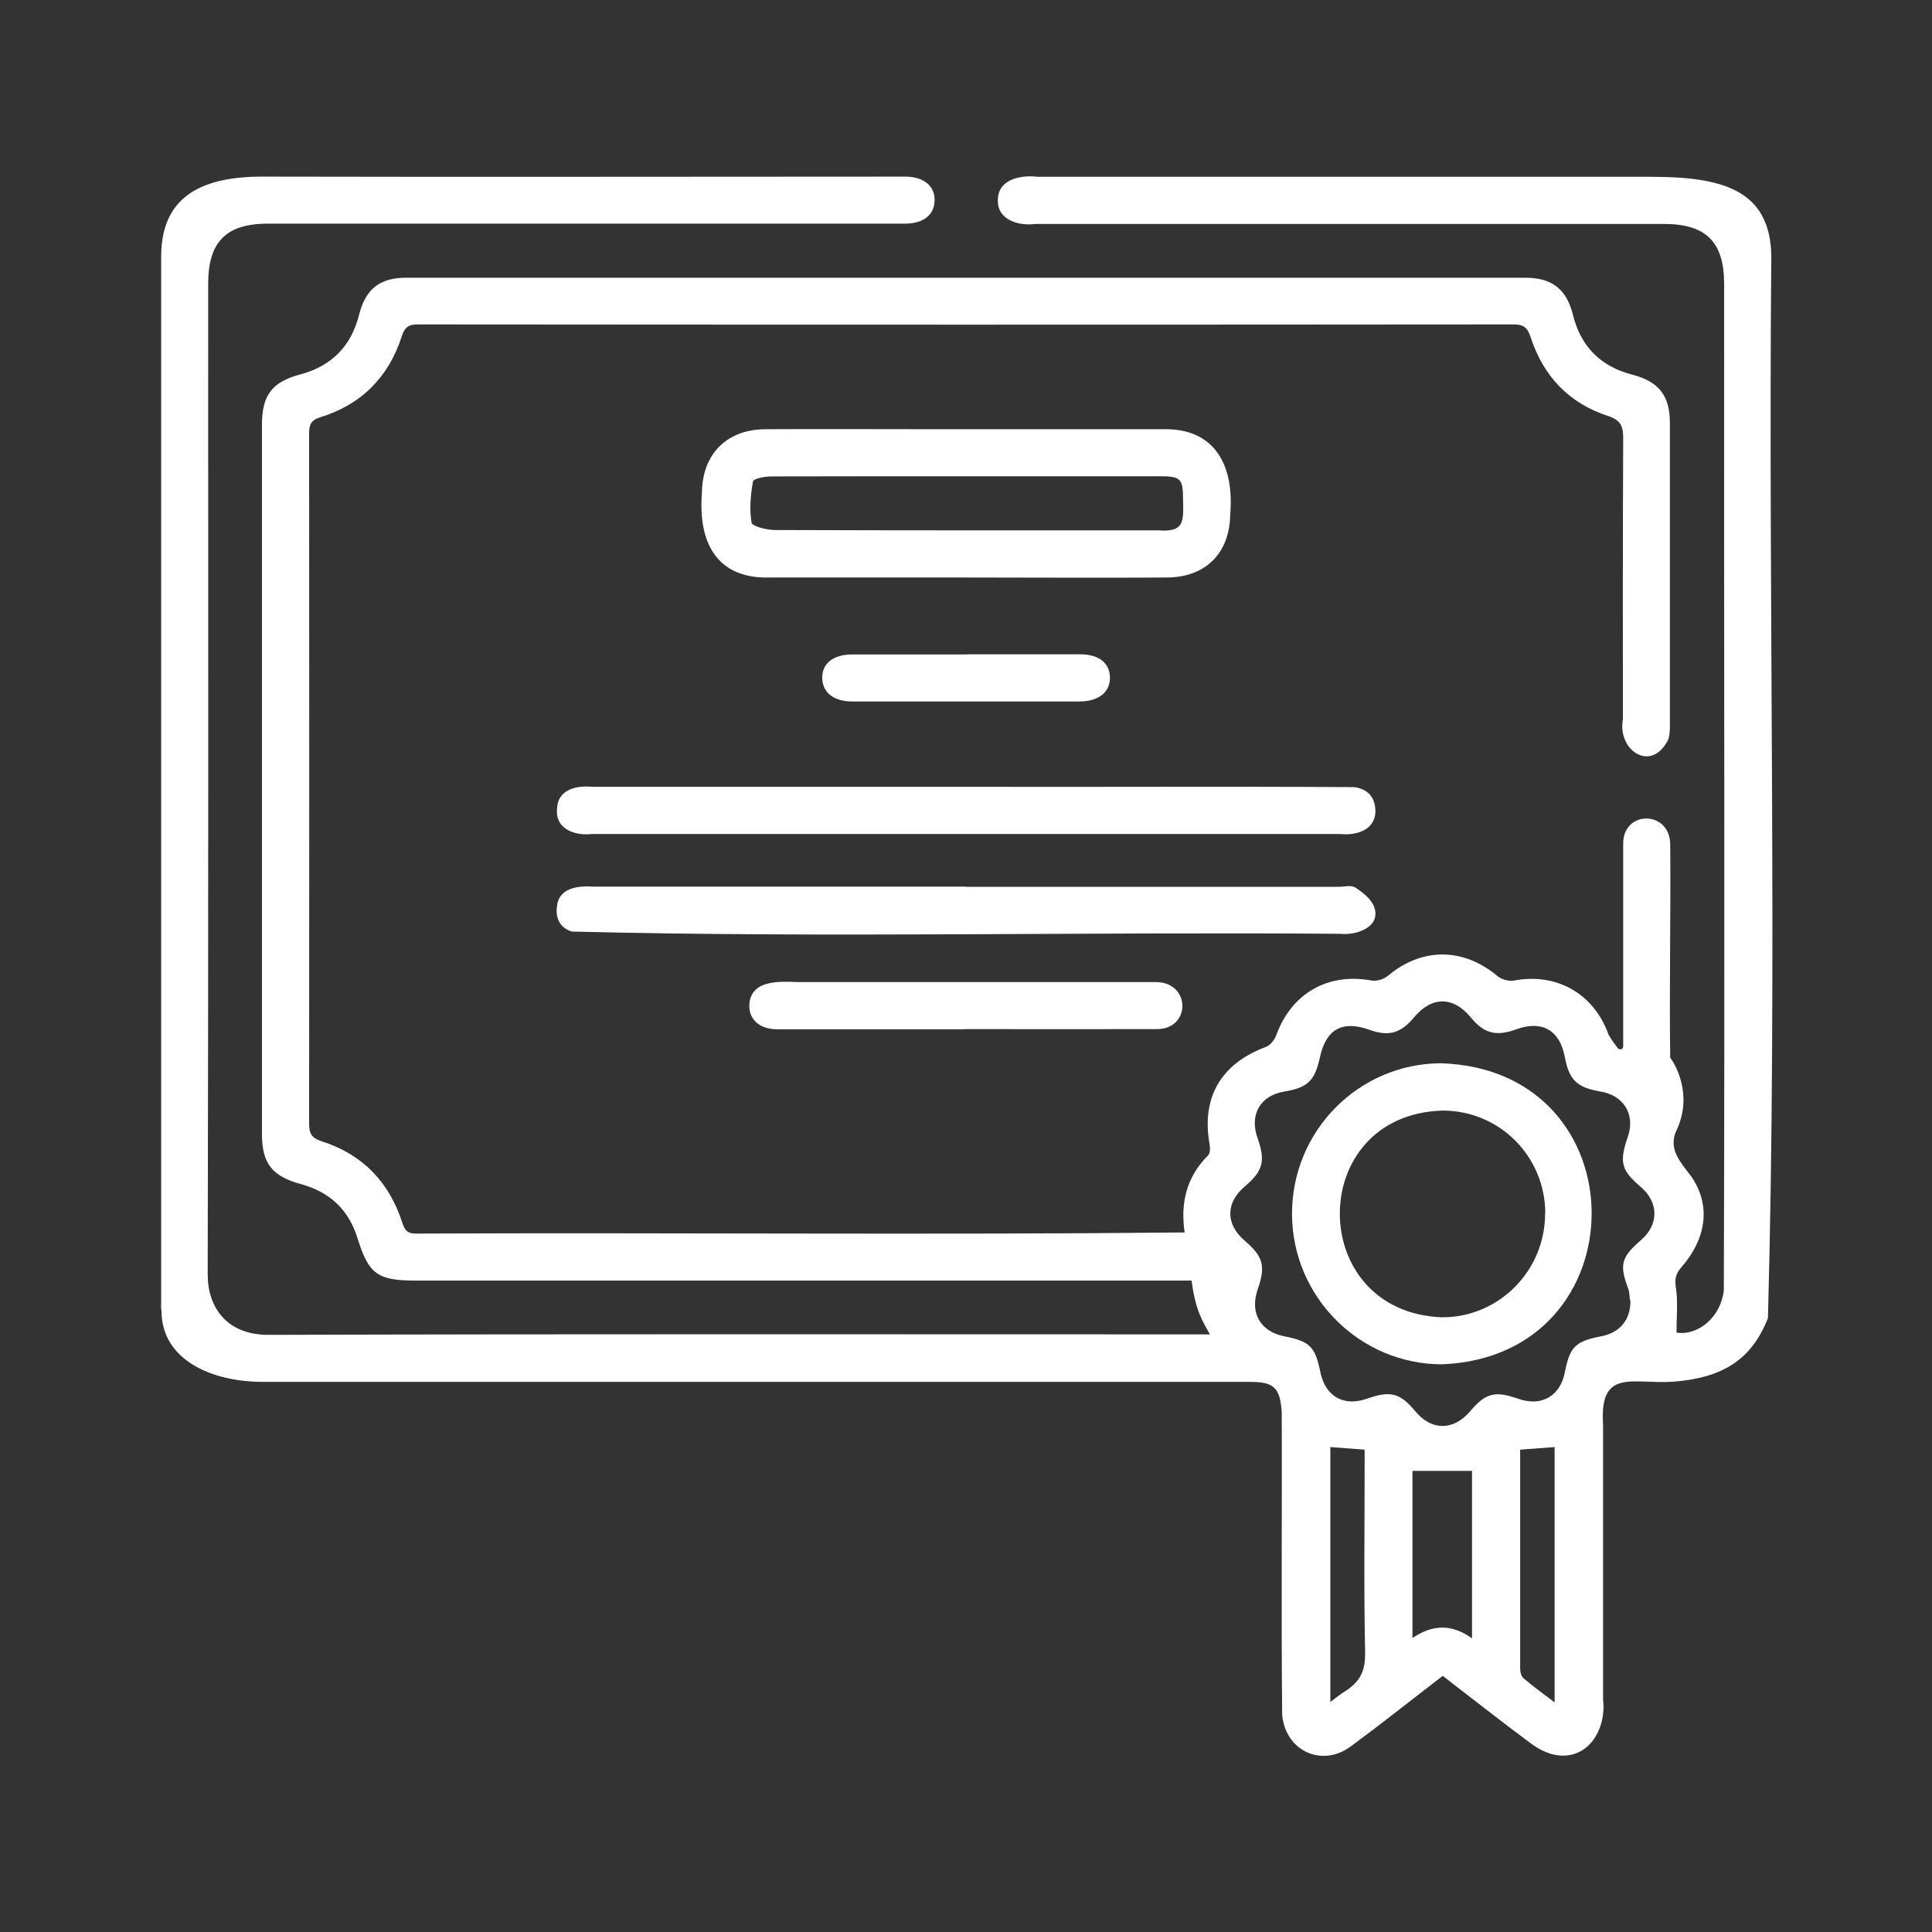 <?xml version="1.0" encoding="UTF-8"?>
<svg id="_圖層_1" data-name="圖層 1" xmlns="http://www.w3.org/2000/svg" viewBox="0 0 120 120">
  <rect x="0" y="0" width="120" height="120" fill="#333333" stroke="none"/>
  <defs>
    <style>
      .cls-1 {
        fill: #ffffff;
        stroke-width: 0px;
      }
    </style>
  </defs>
  <path class="cls-1" d="M10.01,15.86c.04-3.53,2.33-4.9,6.32-4.89,13.31.03,26.62,0,39.94,0,1.12.02,1.8.59,1.78,1.48-.02.9-.69,1.44-1.84,1.44-3.35,0-6.7,0-10.06,0-9.83,0-19.66,0-29.49,0-2.61,0-3.73,1.12-3.73,3.74,0,20.51.02,41.01-.03,61.52,0,2.09,1.21,3.76,3.77,3.76,19.49-.06,38.99-.03,58.48-.03-.48-.85-.89-1.48-1.14-3.34-15.82,0-32.18,0-48.18,0-2.39,0-2.93-.4-3.63-2.65-.55-1.76-1.73-2.86-3.5-3.34-1.8-.49-2.43-1.28-2.43-3.12,0-14.68,0-29.36,0-44.04,0-1.86.63-2.67,2.4-3.14,1.93-.52,3.14-1.75,3.63-3.69.4-1.6,1.28-2.31,2.92-2.31,23.17,0,46.35,0,69.52,0,1.65,0,2.56.71,2.95,2.28.49,1.99,1.72,3.23,3.69,3.74,1.65.43,2.34,1.29,2.34,3,0,6.25,0,12.5,0,18.75,0,.32-.01.75-.14.99-1.08,2.01-3.12.55-2.78-1.31,0-5.83-.01-11.65.02-17.48,0-.74-.15-1.12-.93-1.38-2.42-.78-4.02-2.46-4.81-4.87-.19-.58-.4-.82-1.06-.82-22.69.02-45.37.02-68.06,0-.58,0-.82.16-1.01.75-.81,2.52-2.51,4.23-5.04,5.01-.61.19-.71.48-.71,1.03.01,14.29.01,28.58,0,42.87,0,.63.19.89.79,1.08,2.53.81,4.19,2.54,5,5.06.16.49.33.67.86.67,15.91-.07,31.83.09,47.73-.07-.27-1.82.11-3.45,1.46-4.79.13-.13.13-.47.09-.69-.52-2.9.7-5,3.49-6.04.27-.1.54-.43.64-.71.96-2.63,3.2-3.91,5.92-3.42.31.06.76-.07,1.01-.28,2.14-1.79,4.69-1.78,6.84.02.25.21.7.32,1.02.26,2.65-.49,4.95.82,5.86,3.36.19.35.4.59.6.88.19.08.28.02.31-.13,0-4.18,0-8.36,0-12.55-.06-2.15,2.88-2.16,2.92-.04.04,4.3-.06,8.95,0,13.27.42.57,1.43,2.48.32,4.67-.37,1.1.26,1.74,1.05,2.8,1.24,1.9.74,3.92-.65,5.52-.35.4-.46.72-.37,1.28.14.91.04,1.86.04,2.81,1.35.21,2.76-.97,2.94-2.63.07-20.83,0-41.66.02-62.49,0-2.62-1.12-3.74-3.73-3.74-13.02,0-26.04,0-39.06,0-1.03.14-2.35-.26-2.32-1.45-.03-1.3,1.36-1.61,2.47-1.48,12.69,0,25.39,0,38.08,0,4.46,0,7.41.81,7.49,4.9-.2,21.98.39,44.07-.21,65.99-1.04,2.65-2.89,3.72-5.9,3.95-2.5.17-4.57-.87-4.34,2.65,0,5.7,0,11.39,0,17.09.22,1.81-.9,3.77-2.91,3.45-.58-.09-1.16-.41-1.64-.77-1.82-1.35-3.6-2.76-5.41-4.15-1.95,1.5-3.81,2.98-5.72,4.39-1.79,1.31-4.02.28-4.25-1.93-.07-6.28,0-12.57-.03-18.84-.1-1.52-.48-1.88-1.97-1.88-20.44,0-40.88,0-61.32,0-3.12,0-6.3-1.33-6.29-4.44-.04-.12-.02-.47-.02-.47,0,0,0-64.16,0-65.04ZM101.24,80.76c-.02-.1-.02-.48-.11-.72-.55-1.48-.45-1.94.8-3.02,1.11-.96,1.1-2.33,0-3.28-1.24-1.06-1.37-1.54-.82-3.14.47-1.37-.25-2.56-1.69-2.8-1.48-.25-1.96-.72-2.23-2.16-.31-1.65-1.42-2.29-3-1.71-1.26.46-2.01.27-2.84-.74-1.09-1.32-2.42-1.32-3.52,0-.83.99-1.57,1.2-2.75.78-1.69-.61-2.71-.06-3.09,1.67-.33,1.5-.75,1.91-2.23,2.16-1.49.25-2.17,1.44-1.65,2.89.5,1.42.34,2.04-.78,2.99-1.22,1.03-1.22,2.36,0,3.4,1.13.96,1.29,1.58.79,3-.51,1.45.15,2.62,1.65,2.92,1.6.32,1.91.63,2.24,2.23.31,1.51,1.46,2.16,2.91,1.64,1.44-.51,2.04-.35,2.99.79,1.01,1.22,2.37,1.21,3.4,0,.97-1.14,1.53-1.29,2.99-.78,1.44.51,2.61-.16,2.9-1.66.3-1.56.65-1.91,2.25-2.22,1.15-.22,1.83-1,1.82-2.23ZM91.43,101.75v-10.39h-3.7v10.38c1.24-.84,2.43-.89,3.7.02ZM84.75,90.04c-.78-.06-1.45-.11-2.12-.16v15.83c.38-.27.62-.49.9-.65,1-.64,1.28-1.32,1.26-2.46-.09-4.19-.02-8.37-.03-12.56ZM96.56,105.73v-15.85c-.72.05-2.14.16-2.14.16v.3s0,8.85,0,13.28c0,.23.05.51.27.67.56.48,1.16.91,1.86,1.44ZM10.01,15.86,10.01,80.9"/>
  <path class="cls-1" d="M59.9,35.87c-4.03,0-8.07,0-12.1,0-3.34.09-4.45-2.25-4.2-5.28.02-2.37,1.53-3.91,3.91-3.93,3.55-.02,7.09,0,10.64,0,4.69,0,9.37,0,14.06,0,3.29-.09,4.46,2.3,4.2,5.3-.03,2.38-1.51,3.89-3.91,3.91-4.2.03-8.39,0-12.59,0ZM60.1,29.58c-4.07,0-8.14,0-12.2.01-.39,0-1.1.14-1.13.31-.15.84-.23,1.73-.09,2.56.04.23.92.45,1.41.46,7.94.03,15.88.02,23.82.02,1.64.13,1.61-.5,1.57-1.92,0-1.3-.14-1.44-1.47-1.44-3.97,0-7.94,0-11.91,0Z"/>
  <path class="cls-1" d="M60,55.08c7.71,0,15.43,0,23.14,0,.36,0,.8-.12,1.05.05.47.31,1,.73,1.17,1.22.42,1.24-1.11,1.76-2.13,1.65-15.9-.13-31.85.26-47.72-.14-.71-.23-1.01-.8-.92-1.53.09-1.18,1.3-1.33,2.26-1.26,7.71,0,15.43,0,23.14,0Z"/>
  <path class="cls-1" d="M60,48.87c8.04.02,16.08-.03,24.12.02.76.11,1.25.55,1.3,1.34.12,1.27-1.12,1.69-2.17,1.57-15.49,0-30.98,0-46.48,0-1.05.13-2.3-.3-2.17-1.57.03-1.18,1.19-1.46,2.17-1.36,7.75,0,15.49,0,23.24,0Z"/>
  <path class="cls-1" d="M59.9,63.93c-3.87,0-7.75,0-11.62,0-1.06,0-1.73-.57-1.74-1.43.01-1.65,1.83-1.55,3.06-1.5,7.42,0,14.84,0,22.26,0,2.12.06,2.11,2.96-.05,2.92-3.97.01-7.94,0-11.91,0Z"/>
  <path class="cls-1" d="M60.06,40.64c2.34,0,4.68,0,7.02,0,1.16,0,1.83.52,1.86,1.41.03.92-.68,1.51-1.87,1.52-4.71,0-9.43,0-14.14,0-1.14,0-1.83-.55-1.86-1.43-.03-.92.67-1.49,1.87-1.49,2.37,0,4.75,0,7.12,0Z"/>
  <path class="cls-1" d="M80.25,75.42c-.02-5.15,4.11-9.35,9.24-9.38,12.49.39,12.47,18.2.08,18.7-5.12,0-9.3-4.19-9.32-9.32ZM95.98,75.36c-.01-3.54-2.84-6.38-6.38-6.38-8.5.25-8.5,12.5-.05,12.84,3.54.02,6.43-2.89,6.42-6.46Z"/>
</svg>